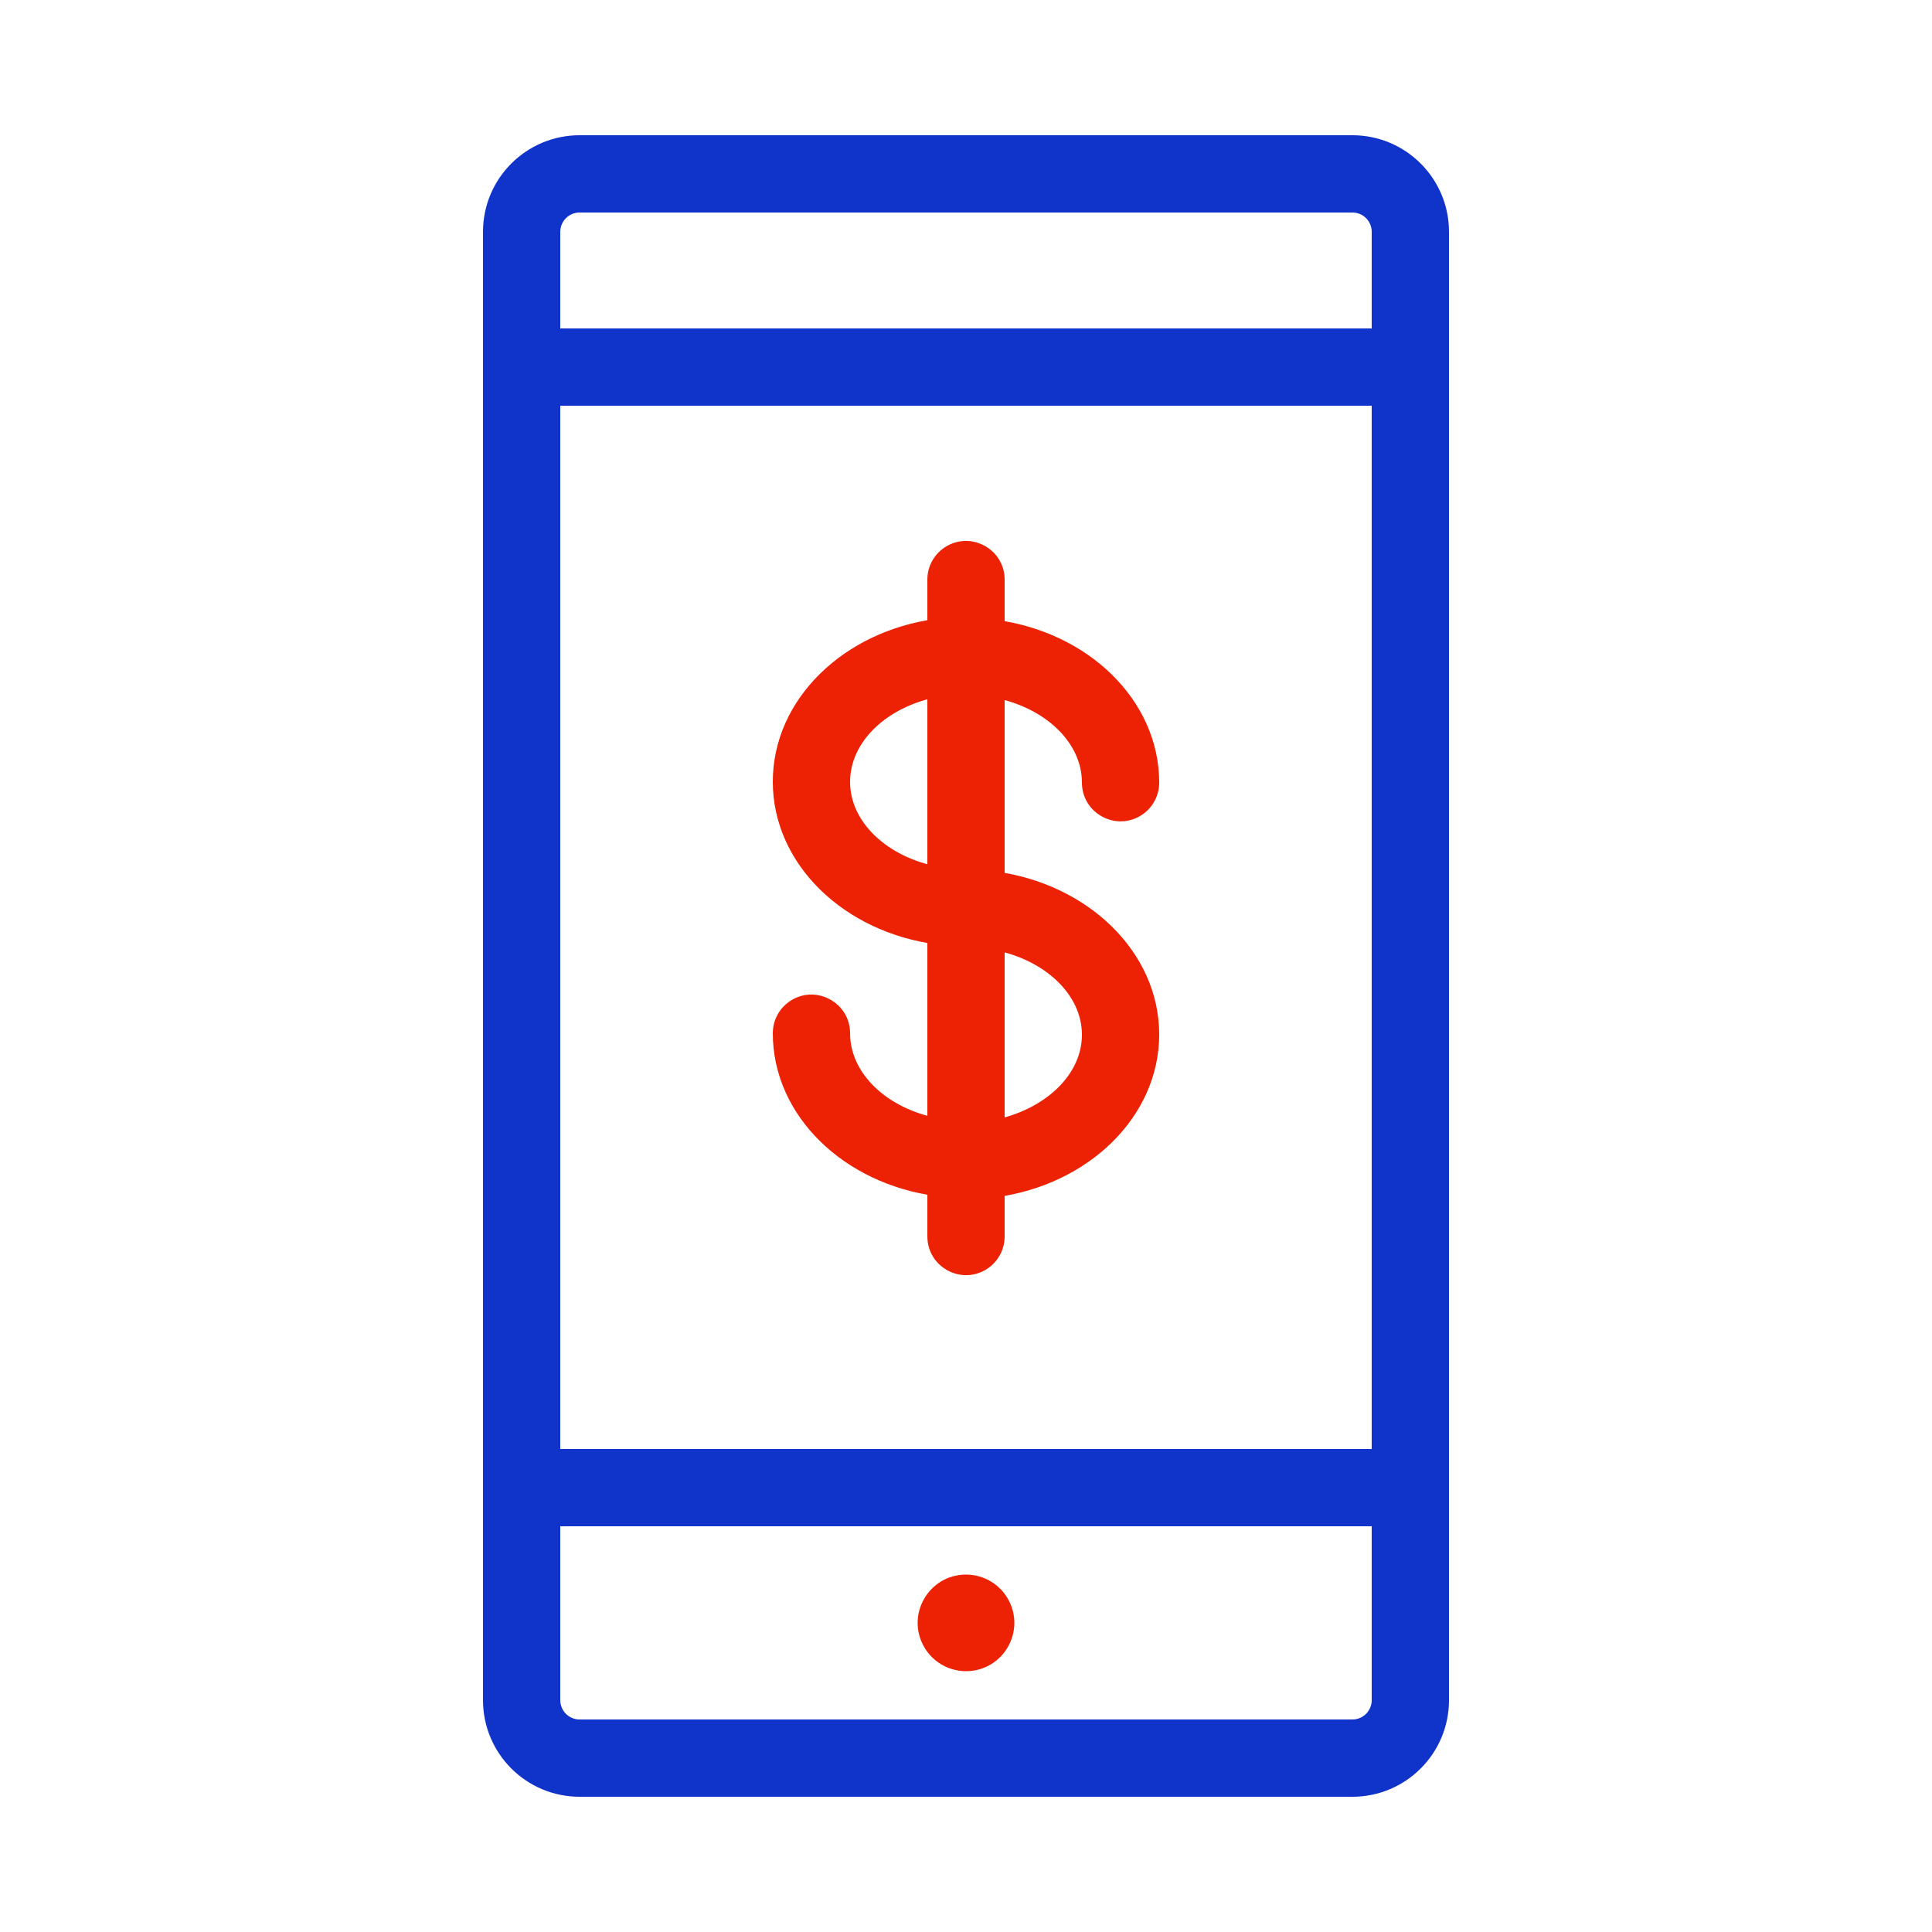 <?xml version="1.0" encoding="UTF-8"?> <svg xmlns="http://www.w3.org/2000/svg" viewBox="1950 2450 100 100" width="100" height="100"><path fill="#1034c9" stroke="#1034c9" fill-opacity="1" stroke-width="1" stroke-opacity="1" color="rgb(51, 51, 51)" fill-rule="evenodd" font-size-adjust="none" id="tSvg135835f2cd5" title="Path 7" d="M 2020 2457.5 C 2006.667 2457.5 1993.333 2457.5 1980 2457.5 C 1977.515 2457.5 1975.5 2459.515 1975.5 2462 C 1975.5 2487.334 1975.5 2512.667 1975.5 2538 C 1975.5 2540.486 1977.515 2542.5 1980 2542.5 C 1993.333 2542.5 2006.667 2542.5 2020 2542.5 C 2022.485 2542.5 2024.5 2540.486 2024.5 2538 C 2024.5 2512.667 2024.5 2487.334 2024.5 2462C 2024.5 2459.515 2022.485 2457.5 2020 2457.5Z M 1978.5 2470.5 C 1992.833 2470.5 2007.167 2470.5 2021.5 2470.5 C 2021.5 2488.834 2021.5 2507.167 2021.5 2525.5 C 2007.167 2525.5 1992.833 2525.5 1978.5 2525.5C 1978.5 2507.167 1978.5 2488.834 1978.5 2470.5Z M 1980 2460.5 C 1993.333 2460.5 2006.667 2460.5 2020 2460.5 C 2020.829 2460.5 2021.5 2461.172 2021.5 2462 C 2021.5 2463.834 2021.5 2465.667 2021.5 2467.5 C 2007.167 2467.5 1992.833 2467.5 1978.5 2467.5 C 1978.5 2465.667 1978.5 2463.834 1978.5 2462C 1978.5 2461.172 1979.172 2460.5 1980 2460.5Z M 2020 2539.5 C 2006.667 2539.5 1993.333 2539.5 1980 2539.5 C 1979.172 2539.5 1978.5 2538.829 1978.5 2538 C 1978.5 2534.834 1978.5 2531.667 1978.5 2528.5 C 1992.833 2528.5 2007.167 2528.5 2021.5 2528.5 C 2021.5 2531.667 2021.5 2534.834 2021.5 2538C 2021.5 2538.829 2020.829 2539.5 2020 2539.5Z"></path><path fill="#ed2204" stroke="#ed2204" fill-opacity="1" stroke-width="1" stroke-opacity="1" color="rgb(51, 51, 51)" fill-rule="evenodd" font-size-adjust="none" id="tSvg9e86d5b3bb" title="Path 8" d="M 2000 2532 C 1998.461 2532 1997.498 2533.667 1998.268 2535 C 1998.625 2535.619 1999.286 2536 2000 2536 C 2001.54 2536 2002.502 2534.334 2001.732 2533C 2001.375 2532.381 2000.715 2532 2000 2532Z M 2001.5 2495.61 C 2001.5 2492.277 2001.5 2488.944 2001.5 2485.61 C 2004.36 2486.14 2006.5 2488.13 2006.5 2490.51 C 2006.5 2491.665 2007.75 2492.387 2008.75 2491.809 C 2009.214 2491.541 2009.5 2491.046 2009.5 2490.51 C 2009.5 2486.51 2006.03 2483.19 2001.5 2482.58 C 2001.5 2481.72 2001.5 2480.86 2001.5 2480 C 2001.5 2478.846 2000.25 2478.124 1999.25 2478.701 C 1998.786 2478.969 1998.5 2479.464 1998.5 2480 C 1998.5 2480.844 1998.5 2481.687 1998.5 2482.53 C 1993.97 2483.14 1990.5 2486.46 1990.5 2490.46 C 1990.5 2494.46 1993.97 2497.77 1998.5 2498.38 C 1998.5 2501.714 1998.5 2505.047 1998.5 2508.38 C 1995.64 2507.85 1993.5 2505.86 1993.5 2503.48 C 1993.5 2502.326 1992.25 2501.604 1991.25 2502.181 C 1990.786 2502.449 1990.5 2502.944 1990.5 2503.48 C 1990.5 2507.48 1993.97 2510.8 1998.5 2511.41 C 1998.5 2512.274 1998.5 2513.137 1998.5 2514 C 1998.5 2515.155 1999.75 2515.877 2000.75 2515.299 C 2001.214 2515.031 2001.5 2514.536 2001.5 2514 C 2001.5 2513.157 2001.5 2512.314 2001.5 2511.47 C 2006.03 2510.86 2009.5 2507.54 2009.5 2503.54C 2009.5 2499.54 2006 2496.22 2001.5 2495.61Z M 1993.5 2490.47 C 1993.5 2488.09 1995.64 2486.1 1998.5 2485.57 C 1998.5 2488.834 1998.5 2492.097 1998.5 2495.36C 1995.64 2494.83 1993.5 2492.84 1993.5 2490.47Z M 2001.5 2508.47 C 2001.5 2505.204 2001.5 2501.937 2001.5 2498.67 C 2004.36 2499.2 2006.5 2501.19 2006.5 2503.56C 2006.5 2505.93 2004.36 2507.91 2001.5 2508.47Z"></path><defs> </defs></svg> 